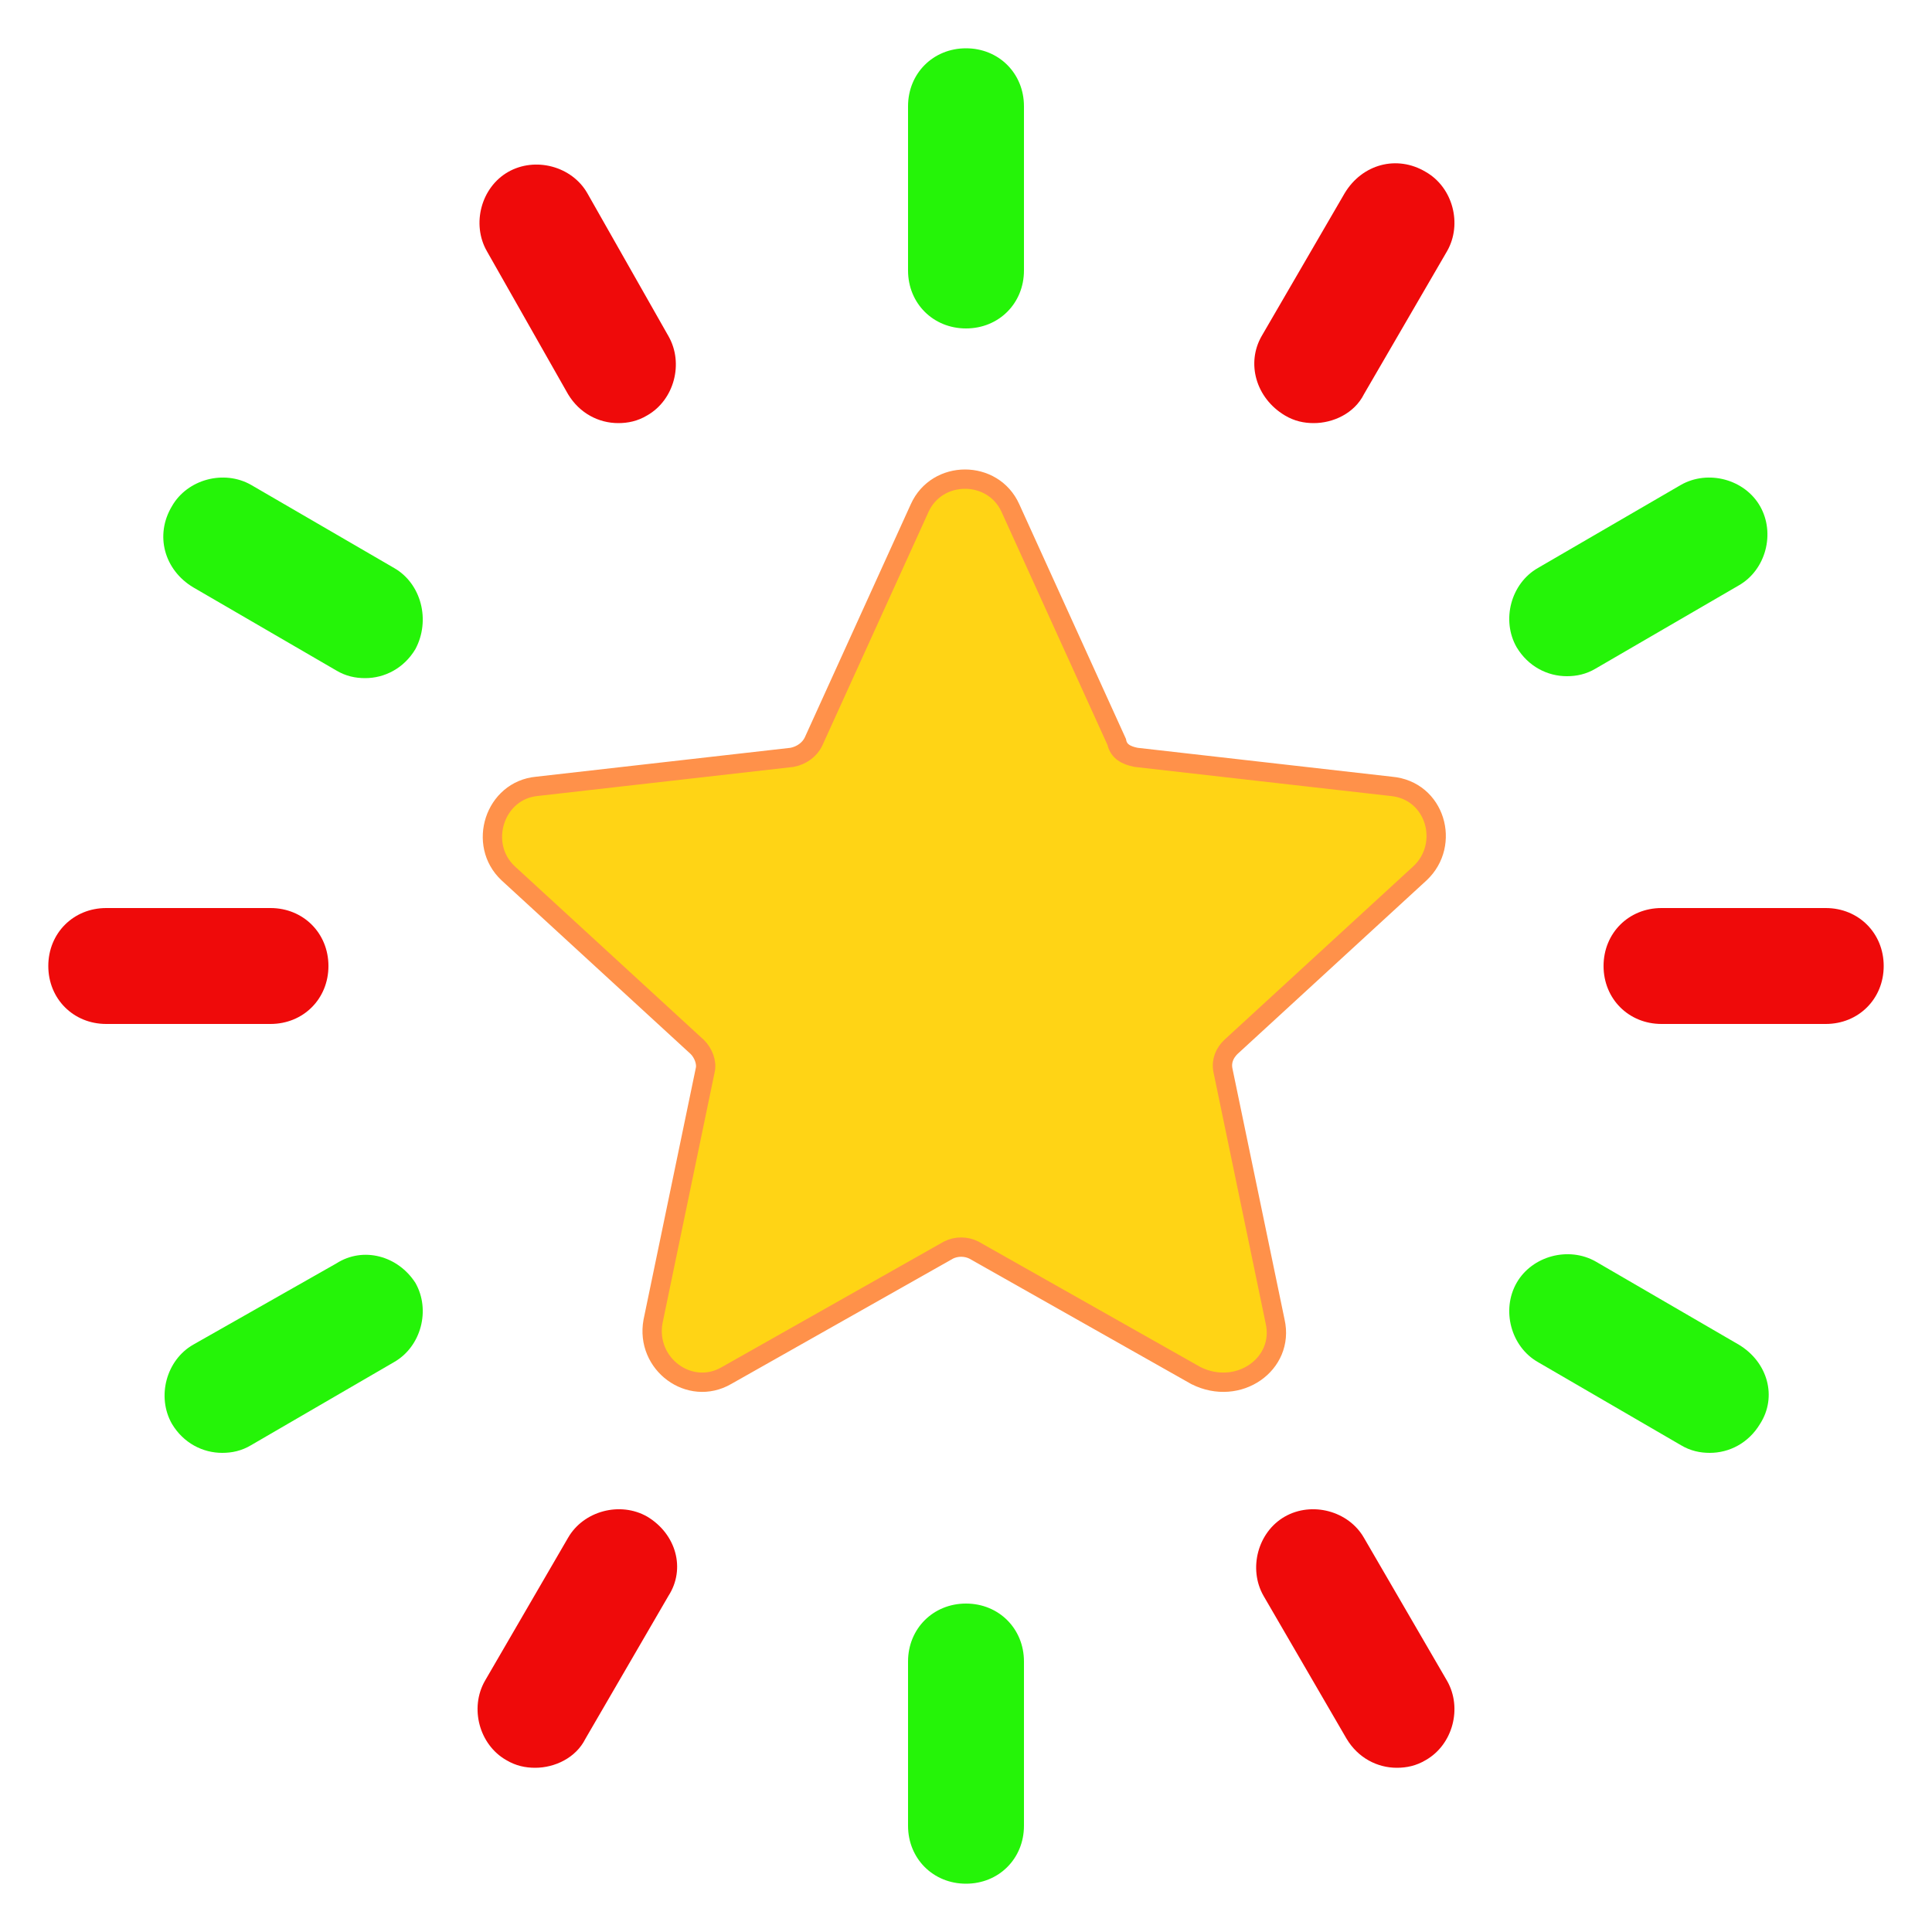 <?xml version="1.0" encoding="utf-8"?>
<!-- Generator: Adobe Illustrator 28.0.0, SVG Export Plug-In . SVG Version: 6.00 Build 0)  -->
<svg version="1.1" id="Layer_1" xmlns="http://www.w3.org/2000/svg" xmlns:xlink="http://www.w3.org/1999/xlink" x="0px" y="0px"
	 viewBox="0 0 100 100" style="enable-background:new 0 0 100 100;" xml:space="preserve">
<style type="text/css">
	.st0{fill:#FFD415;stroke:#FF914A;stroke-miterlimit:10;}
	.st1{fill:#25F408;}
	.st2{fill:#EF0A0A;}
</style>
<g>
	<path class="st0" d="M66,68.4l-2.7-13c-0.1-0.5,0.1-0.9,0.4-1.2l9.8-9c1.6-1.5,0.8-4.3-1.5-4.5l-13.2-1.5c-0.5-0.1-0.9-0.3-1-0.8
		l-5.5-12.1c-0.9-2-3.8-2-4.7,0l-5.5,12.1c-0.2,0.4-0.6,0.7-1.1,0.8l-13.2,1.5c-2.2,0.2-3.1,3-1.5,4.5l9.8,9
		c0.3,0.3,0.5,0.8,0.4,1.2l-2.7,13c-0.4,2.2,1.9,3.9,3.8,2.8l11.5-6.5c0.4-0.2,0.9-0.2,1.3,0l11.5,6.5C64.1,72.3,66.5,70.6,66,68.4
		L66,68.4z"/>
	<path class="st1" d="M50,83c-1.7,0-3,1.3-3,3v8.5c0,1.7,1.3,3,3,3s3-1.3,3-3V86C53,84.3,51.7,83,50,83z"/>
	<path class="st2" d="M33.5,78.5c-1.4-0.8-3.3-0.3-4.1,1.1L25.1,87c-0.8,1.4-0.3,3.3,1.1,4.1c0.5,0.3,1,0.4,1.5,0.4
		c1,0,2.1-0.5,2.6-1.5l4.3-7.4C35.5,81.2,35,79.4,33.5,78.5L33.5,78.5z"/>
	<path class="st1" d="M17.4,65.4L10,69.6c-1.4,0.8-1.9,2.7-1.1,4.1c0.6,1,1.6,1.5,2.6,1.5c0.5,0,1-0.1,1.5-0.4l7.4-4.3
		c1.4-0.8,1.9-2.7,1.1-4.1C20.6,65,18.8,64.5,17.4,65.4L17.4,65.4z"/>
	<path class="st2" d="M17,50c0-1.7-1.3-3-3-3H5.5c-1.7,0-3,1.3-3,3s1.3,3,3,3H14C15.7,53,17,51.7,17,50z"/>
	<path class="st1" d="M20.4,29.4L13,25.1c-1.4-0.8-3.3-0.3-4.1,1.1C8,27.7,8.5,29.5,10,30.4l7.4,4.3c0.5,0.3,1,0.4,1.5,0.4
		c1,0,2-0.5,2.6-1.5C22.3,32.1,21.8,30.2,20.4,29.4L20.4,29.4z"/>
	<path class="st2" d="M29.4,20.4c0.6,1,1.6,1.5,2.6,1.5c0.5,0,1-0.1,1.5-0.4c1.4-0.8,1.9-2.7,1.1-4.1L30.4,10
		c-0.8-1.4-2.7-1.9-4.1-1.1c-1.4,0.8-1.9,2.7-1.1,4.1L29.4,20.4z"/>
	<path class="st1" d="M50,17c1.7,0,3-1.3,3-3V5.5c0-1.7-1.3-3-3-3s-3,1.3-3,3V14C47,15.7,48.3,17,50,17z"/>
	<path class="st2" d="M66.5,21.5c0.5,0.3,1,0.4,1.5,0.4c1,0,2.1-0.5,2.6-1.5l4.3-7.4c0.8-1.4,0.3-3.3-1.1-4.1
		C72.3,8,70.5,8.5,69.6,10l-4.3,7.4C64.5,18.8,65,20.6,66.5,21.5L66.5,21.5z"/>
	<path class="st1" d="M81.1,35c0.5,0,1-0.1,1.5-0.4l7.4-4.3c1.4-0.8,1.9-2.7,1.1-4.1c-0.8-1.4-2.7-1.9-4.1-1.1l-7.4,4.3
		c-1.4,0.8-1.9,2.7-1.1,4.1C79.1,34.5,80.1,35,81.1,35L81.1,35z"/>
	<path class="st2" d="M94.5,47H86c-1.7,0-3,1.3-3,3s1.3,3,3,3h8.5c1.7,0,3-1.3,3-3S96.2,47,94.5,47z"/>
	<path class="st1" d="M90,69.6l-7.4-4.3c-1.4-0.8-3.3-0.3-4.1,1.1c-0.8,1.4-0.3,3.3,1.1,4.1l7.4,4.3c0.5,0.3,1,0.4,1.5,0.4
		c1,0,2-0.5,2.6-1.5C92,72.3,91.5,70.5,90,69.6L90,69.6z"/>
	<path class="st2" d="M70.6,79.6c-0.8-1.4-2.7-1.9-4.1-1.1c-1.4,0.8-1.9,2.7-1.1,4.1l4.3,7.4c0.6,1,1.6,1.5,2.6,1.5
		c0.5,0,1-0.1,1.5-0.4c1.4-0.8,1.9-2.7,1.1-4.1L70.6,79.6z"/>
</g>
</svg>
